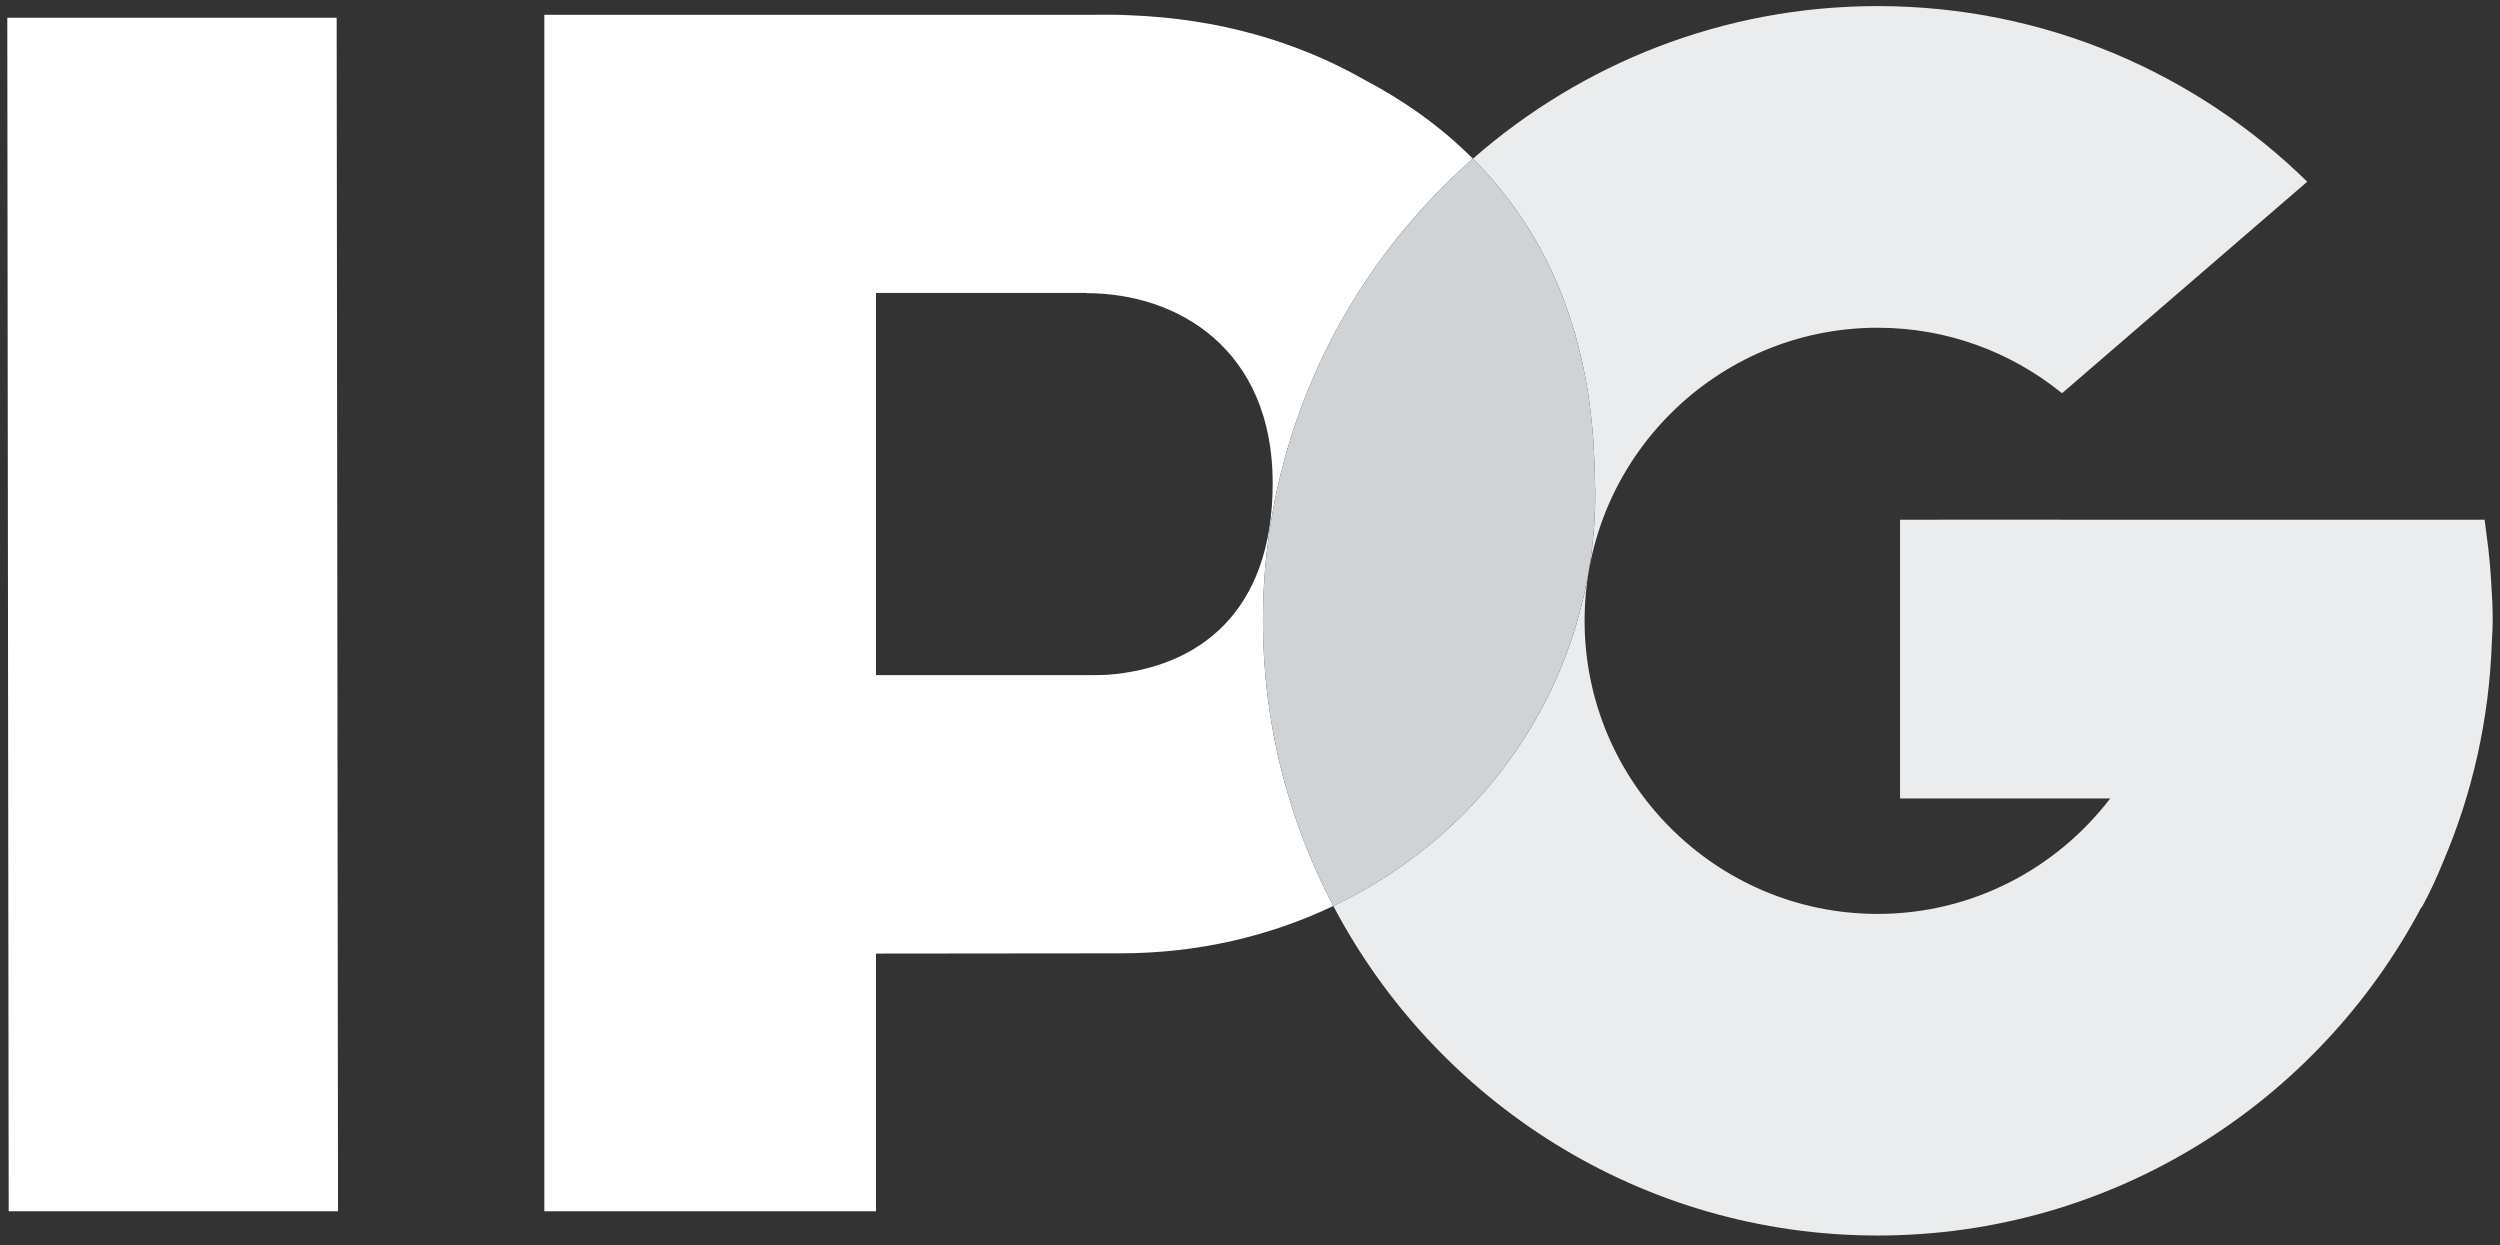 <svg width="500" height="249" viewBox="0 0 500 249" fill="none" xmlns="http://www.w3.org/2000/svg">
<rect x="0" y="0" width="500" height="249" fill="#333333" stroke="none"/>
<path d="M294.581 31.739C287.974 25.124 280.533 19.973 272.966 16.001C259.455 8.274 243.544 3.71 226.04 3.056C224.773 2.989 223.624 2.947 222.664 2.947L215.889 2.96H108.867V242.255H175.151V242.221H175.201V190.715C181.967 190.703 224.081 190.665 224.081 190.665C239.492 190.665 253.918 187.263 266.665 181.194C257.689 164.13 252.584 144.738 252.584 124.151C252.584 87.347 268.867 54.285 294.581 31.739V31.739ZM221.573 134.956C220.625 134.986 219.732 135.023 218.733 135.023C218.733 135.023 180.742 135.023 175.201 135.023V58.589H217.341V58.635C235.646 58.635 254.539 69.923 254.539 96.617C254.539 122.695 239.543 133.53 221.573 134.956" fill="white"/>
<path d="M375.528 247.104C328.314 247.104 287.257 220.342 266.669 181.197C297.978 166.298 319.056 135.27 319.056 98.576C319.056 97.93 319.014 97.296 319.002 96.655V96.621C319.002 96.516 318.997 96.403 318.997 96.298C318.976 95.182 318.951 94.075 318.897 92.963C318.087 64.725 308.049 45.191 294.589 31.739C316.237 12.766 344.551 1.218 375.528 1.218C408.947 1.218 439.274 14.633 461.447 36.34L412.433 78.626L412.185 78.475C402.135 70.388 389.392 65.547 375.528 65.547C343.217 65.547 316.917 91.835 316.917 124.151C316.917 156.487 343.217 182.783 375.528 182.783C394.484 182.783 411.325 173.689 422.043 159.687H380.008V103.941H387.617V103.932L413.846 103.941H496.925L496.917 103.962H496.925C496.925 103.962 497.097 105.157 497.32 107.028C497.764 110.191 498.062 113.408 498.255 116.646C498.419 119.125 498.54 121.676 498.54 124.037C498.54 125.17 498.482 126.655 498.368 128.395C497.84 143.878 494.476 158.639 488.716 172.162C487.403 175.405 485.961 178.551 484.325 181.525C484.325 181.525 484.325 181.474 484.308 181.382C463.674 220.426 422.676 247.104 375.528 247.104Z" fill="#EBECED"/>
<path d="M319.048 98.576C319.048 97.926 319.015 97.292 319.002 96.655V96.621C319.002 96.512 318.989 96.407 318.989 96.302C318.981 95.182 318.956 94.067 318.897 92.968C318.088 64.721 308.037 45.191 294.585 31.734C268.868 54.289 252.588 87.351 252.588 124.151C252.588 144.729 257.697 164.13 266.67 181.198C297.97 166.298 319.048 135.27 319.048 98.576Z" fill="#D0D3D6"/>
<path d="M1.46 3.547L1.737 242.259H67.605L67.332 3.547H1.46Z" fill="white"/>
</svg>
